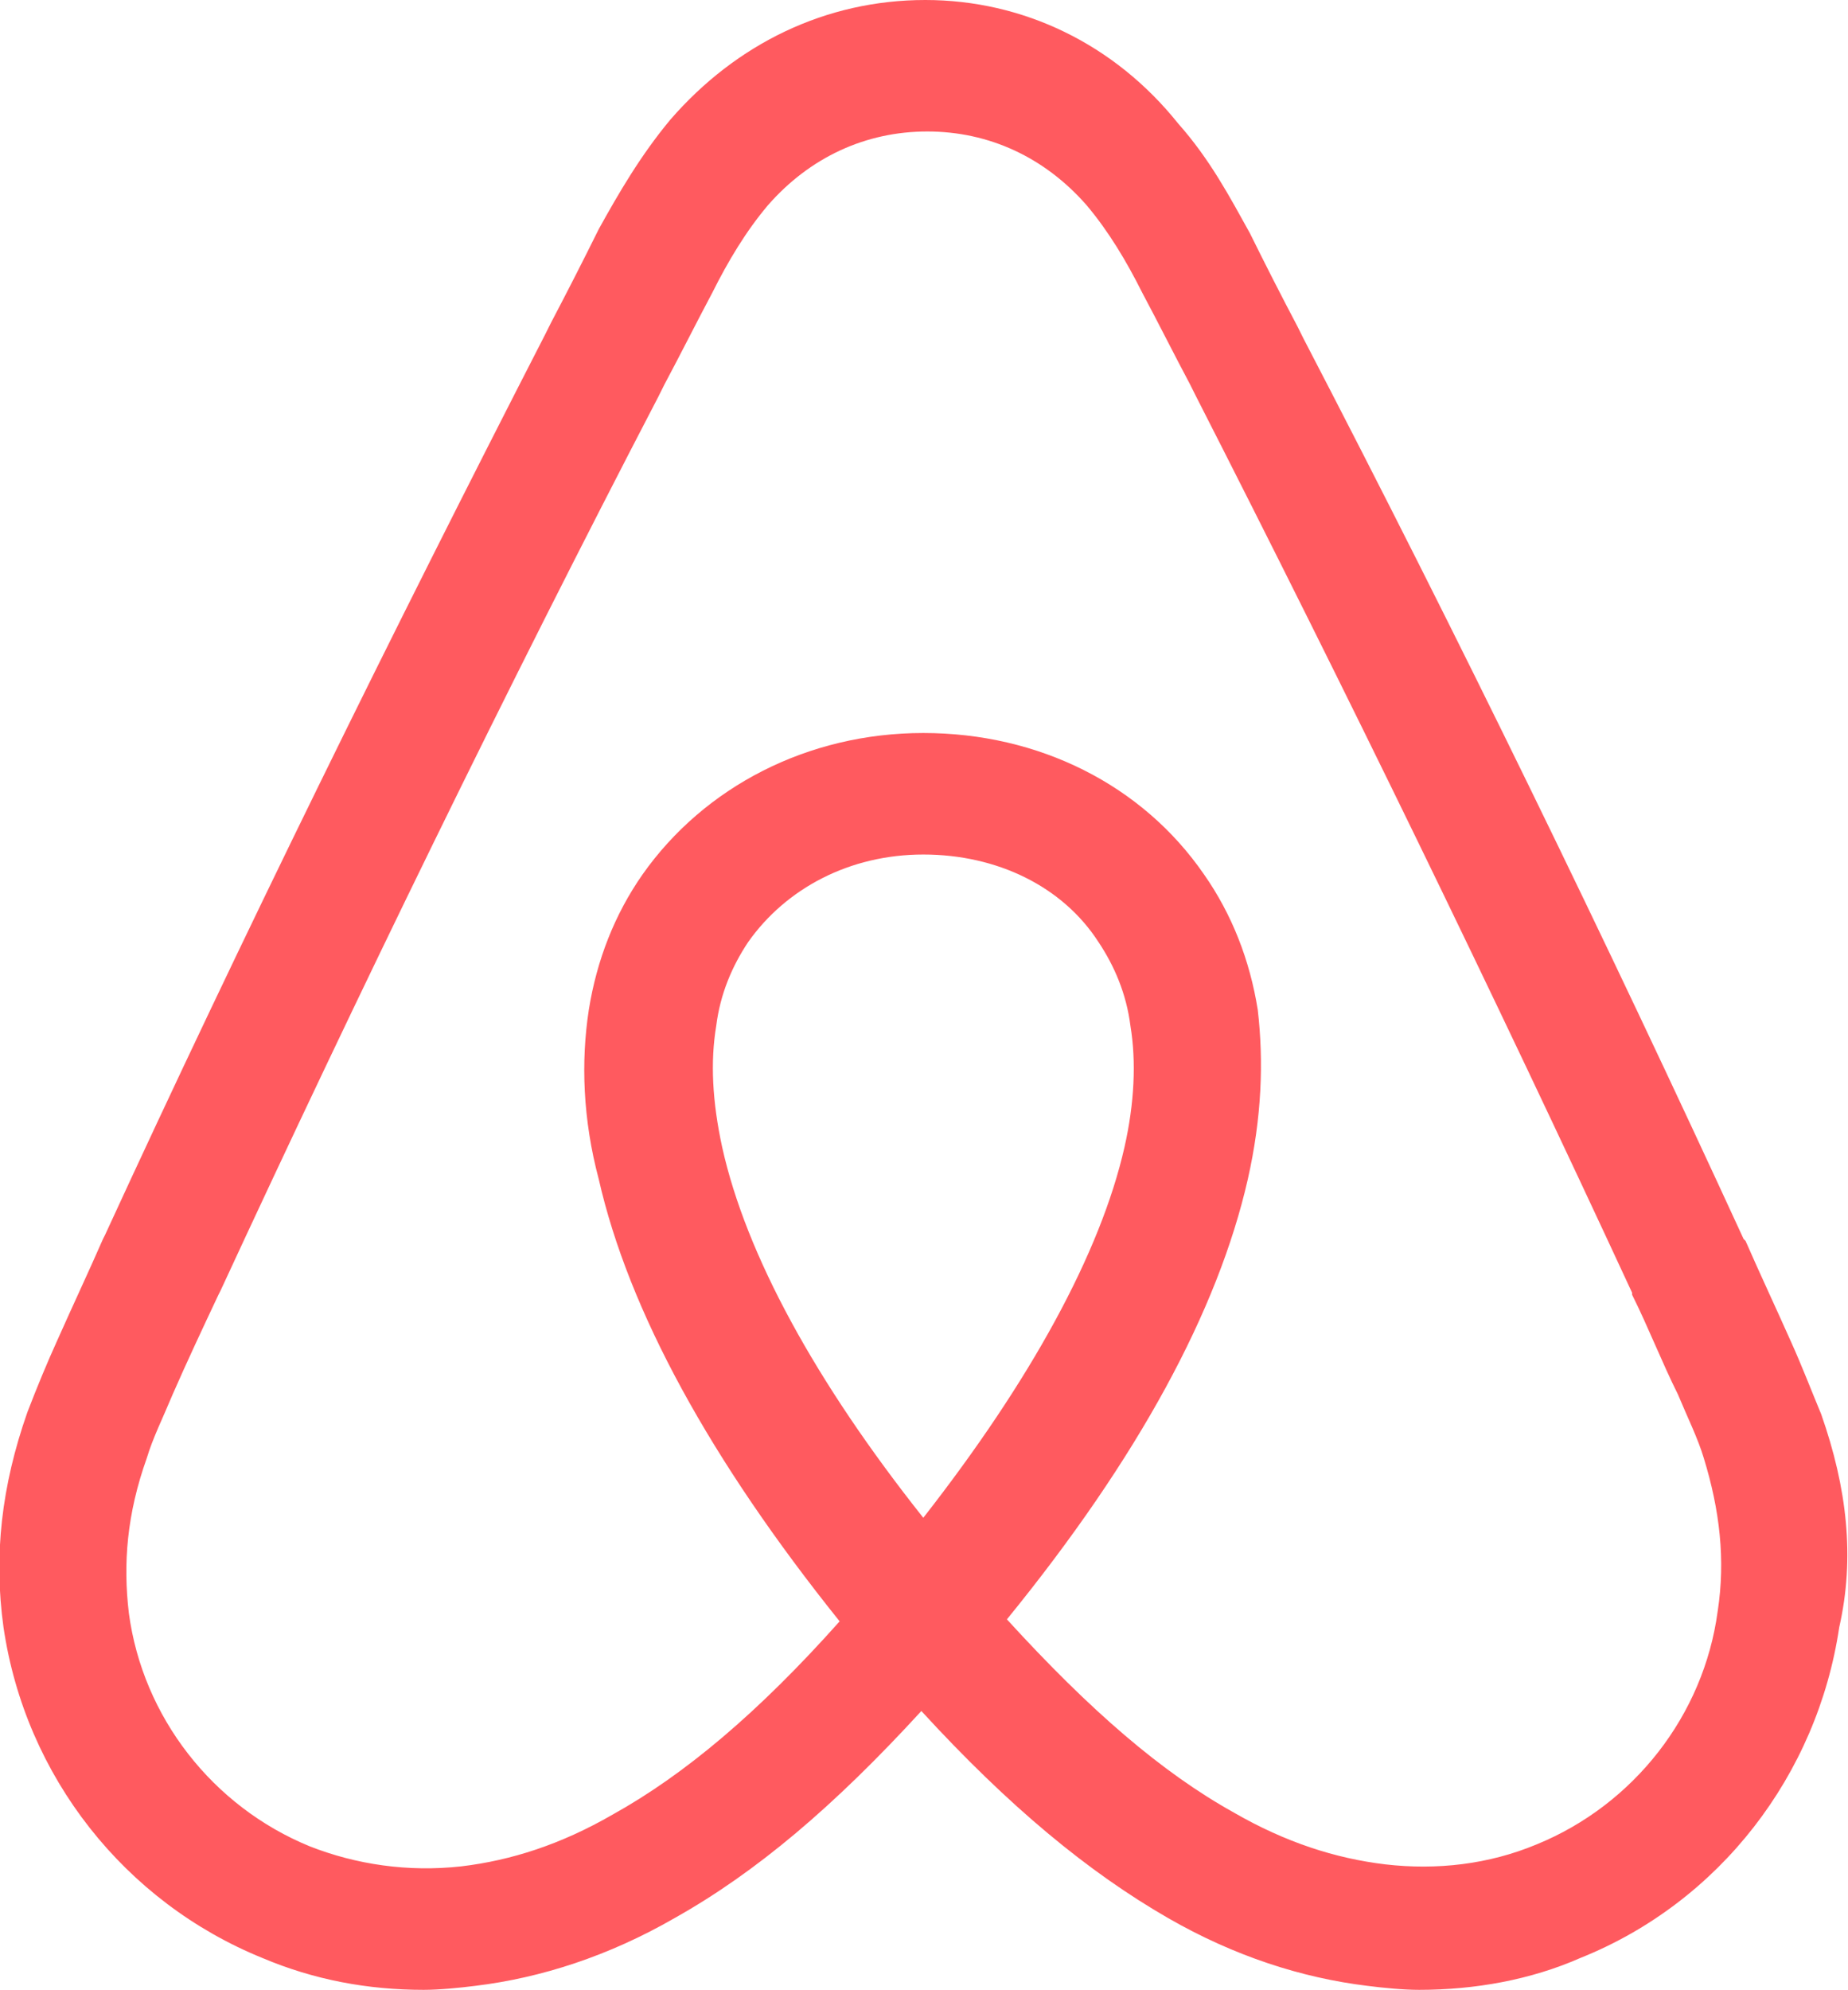 <?xml version="1.0" encoding="UTF-8" standalone="no"?>
<svg
   width="724.696"
   height="780"
   viewBox="329.775 439.999 92.885 100.002"
   version="1.1"
   id="svg4"
   sodipodi:docname="airbnb.svg"
   inkscape:version="1.2.1 (9c6d41e410, 2022-07-14)"
   xmlns:inkscape="http://www.inkscape.org/namespaces/inkscape"
   xmlns:sodipodi="http://sodipodi.sourceforge.net/DTD/sodipodi-0.dtd"
   xmlns="http://www.w3.org/2000/svg"
   xmlns:svg="http://www.w3.org/2000/svg">
  <defs
     id="defs8" />
  <sodipodi:namedview
     id="namedview6"
     pagecolor="#ffffff"
     bordercolor="#000000"
     borderopacity="0.25"
     inkscape:showpageshadow="2"
     inkscape:pageopacity="0.0"
     inkscape:pagecheckerboard="0"
     inkscape:deskcolor="#d1d1d1"
     showgrid="false"
     inkscape:zoom="0.34223968"
     inkscape:cx="1355.775"
     inkscape:cy="552.24455"
     inkscape:window-width="1852"
     inkscape:window-height="1057"
     inkscape:window-x="-8"
     inkscape:window-y="-8"
     inkscape:window-maximized="1"
     inkscape:current-layer="svg4" />
  <path
     d="m 421.326,511.072 c -0.5,-1.201 -1.001,-2.502 -1.501,-3.604 -0.802,-1.801 -1.603,-3.504 -2.302,-5.105 l -0.1,-0.1 c -6.908,-15.016 -14.314,-30.23 -22.123,-45.244 l -0.3,-0.602 c -0.821,-1.558 -1.622,-3.126 -2.401,-4.705 -1.002,-1.803 -2.002,-3.703 -3.604,-5.506 -3.203,-4.004 -7.808,-6.207 -12.712,-6.207 -5.006,0 -9.51,2.203 -12.812,6.006 -1.502,1.801 -2.604,3.703 -3.604,5.506 -0.781,1.578 -1.582,3.146 -2.401,4.705 l -0.301,0.602 c -7.708,15.014 -15.215,30.229 -22.122,45.244 l -0.101,0.199 c -0.7,1.604 -1.502,3.305 -2.303,5.105 -0.5,1.102 -1,2.303 -1.5,3.604 -1.302,3.703 -1.703,7.207 -1.201,10.812 1.101,7.508 6.105,13.812 13.013,16.617 2.603,1.102 5.306,1.602 8.108,1.602 0.801,0 1.801,-0.1 2.603,-0.201 3.304,-0.4 6.707,-1.5 10.011,-3.402 4.104,-2.303 8.008,-5.605 12.412,-10.41 4.404,4.805 8.408,8.107 12.412,10.41 3.305,1.902 6.707,3.002 10.01,3.402 0.801,0.102 1.803,0.201 2.604,0.201 2.803,0 5.605,-0.5 8.107,-1.602 7.008,-2.805 11.912,-9.209 13.014,-16.617 0.795,-3.503 0.395,-7.005 -0.906,-10.71 z m -45.144,5.205 c -5.406,-6.807 -8.91,-13.213 -10.11,-18.617 -0.5,-2.303 -0.601,-4.305 -0.3,-6.107 0.199,-1.602 0.801,-3.004 1.602,-4.205 1.902,-2.701 5.105,-4.404 8.809,-4.404 3.705,0 7.008,1.602 8.81,4.404 0.801,1.201 1.401,2.604 1.603,4.205 0.299,1.803 0.199,3.904 -0.301,6.107 -1.205,5.304 -4.709,11.711 -10.113,18.617 z m 39.938,4.705 c -0.7,5.205 -4.204,9.711 -9.108,11.713 -2.402,1 -5.006,1.301 -7.607,1 -2.502,-0.301 -5.006,-1.102 -7.607,-2.602 -3.604,-2.004 -7.207,-5.105 -11.412,-9.711 6.606,-8.107 10.61,-15.516 12.112,-22.121 0.701,-3.104 0.802,-5.906 0.5,-8.51 -0.399,-2.502 -1.301,-4.805 -2.702,-6.807 -3.105,-4.506 -8.311,-7.107 -14.115,-7.107 -5.804,0 -11.01,2.703 -14.113,7.107 -1.401,2.002 -2.303,4.305 -2.703,6.807 -0.4,2.604 -0.301,5.506 0.5,8.51 1.501,6.605 5.605,14.113 12.111,22.221 -4.104,4.605 -7.808,7.709 -11.412,9.711 -2.603,1.502 -5.104,2.303 -7.606,2.602 -2.702,0.301 -5.306,-0.1 -7.608,-1 -4.904,-2.002 -8.408,-6.508 -9.108,-11.713 -0.3,-2.502 -0.101,-5.004 0.901,-7.807 0.299,-1.002 0.801,-2.002 1.301,-3.203 0.701,-1.602 1.5,-3.305 2.302,-5.006 l 0.101,-0.199 c 6.906,-14.916 14.313,-30.131 22.021,-44.945 l 0.3,-0.602 c 0.802,-1.5 1.603,-3.102 2.403,-4.604 0.801,-1.602 1.701,-3.104 2.803,-4.406 2.102,-2.4 4.904,-3.703 8.008,-3.703 3.104,0 5.906,1.303 8.008,3.703 1.102,1.305 2.002,2.807 2.803,4.406 0.802,1.502 1.603,3.104 2.402,4.604 l 0.301,0.602 c 7.59,14.876 14.899,29.893 21.922,45.045 v 0.1 c 0.802,1.604 1.502,3.404 2.303,5.008 0.5,1.199 1.001,2.199 1.301,3.201 0.799,2.6 1.099,5.104 0.698,7.706 z"
     fill="#ff5a5f"
     id="path2"
     sodipodi:nodetypes="ccccccccsccccccccccscccccscccccccsccccccccccccsccccccccccccccccsccccccccc" />
</svg>
